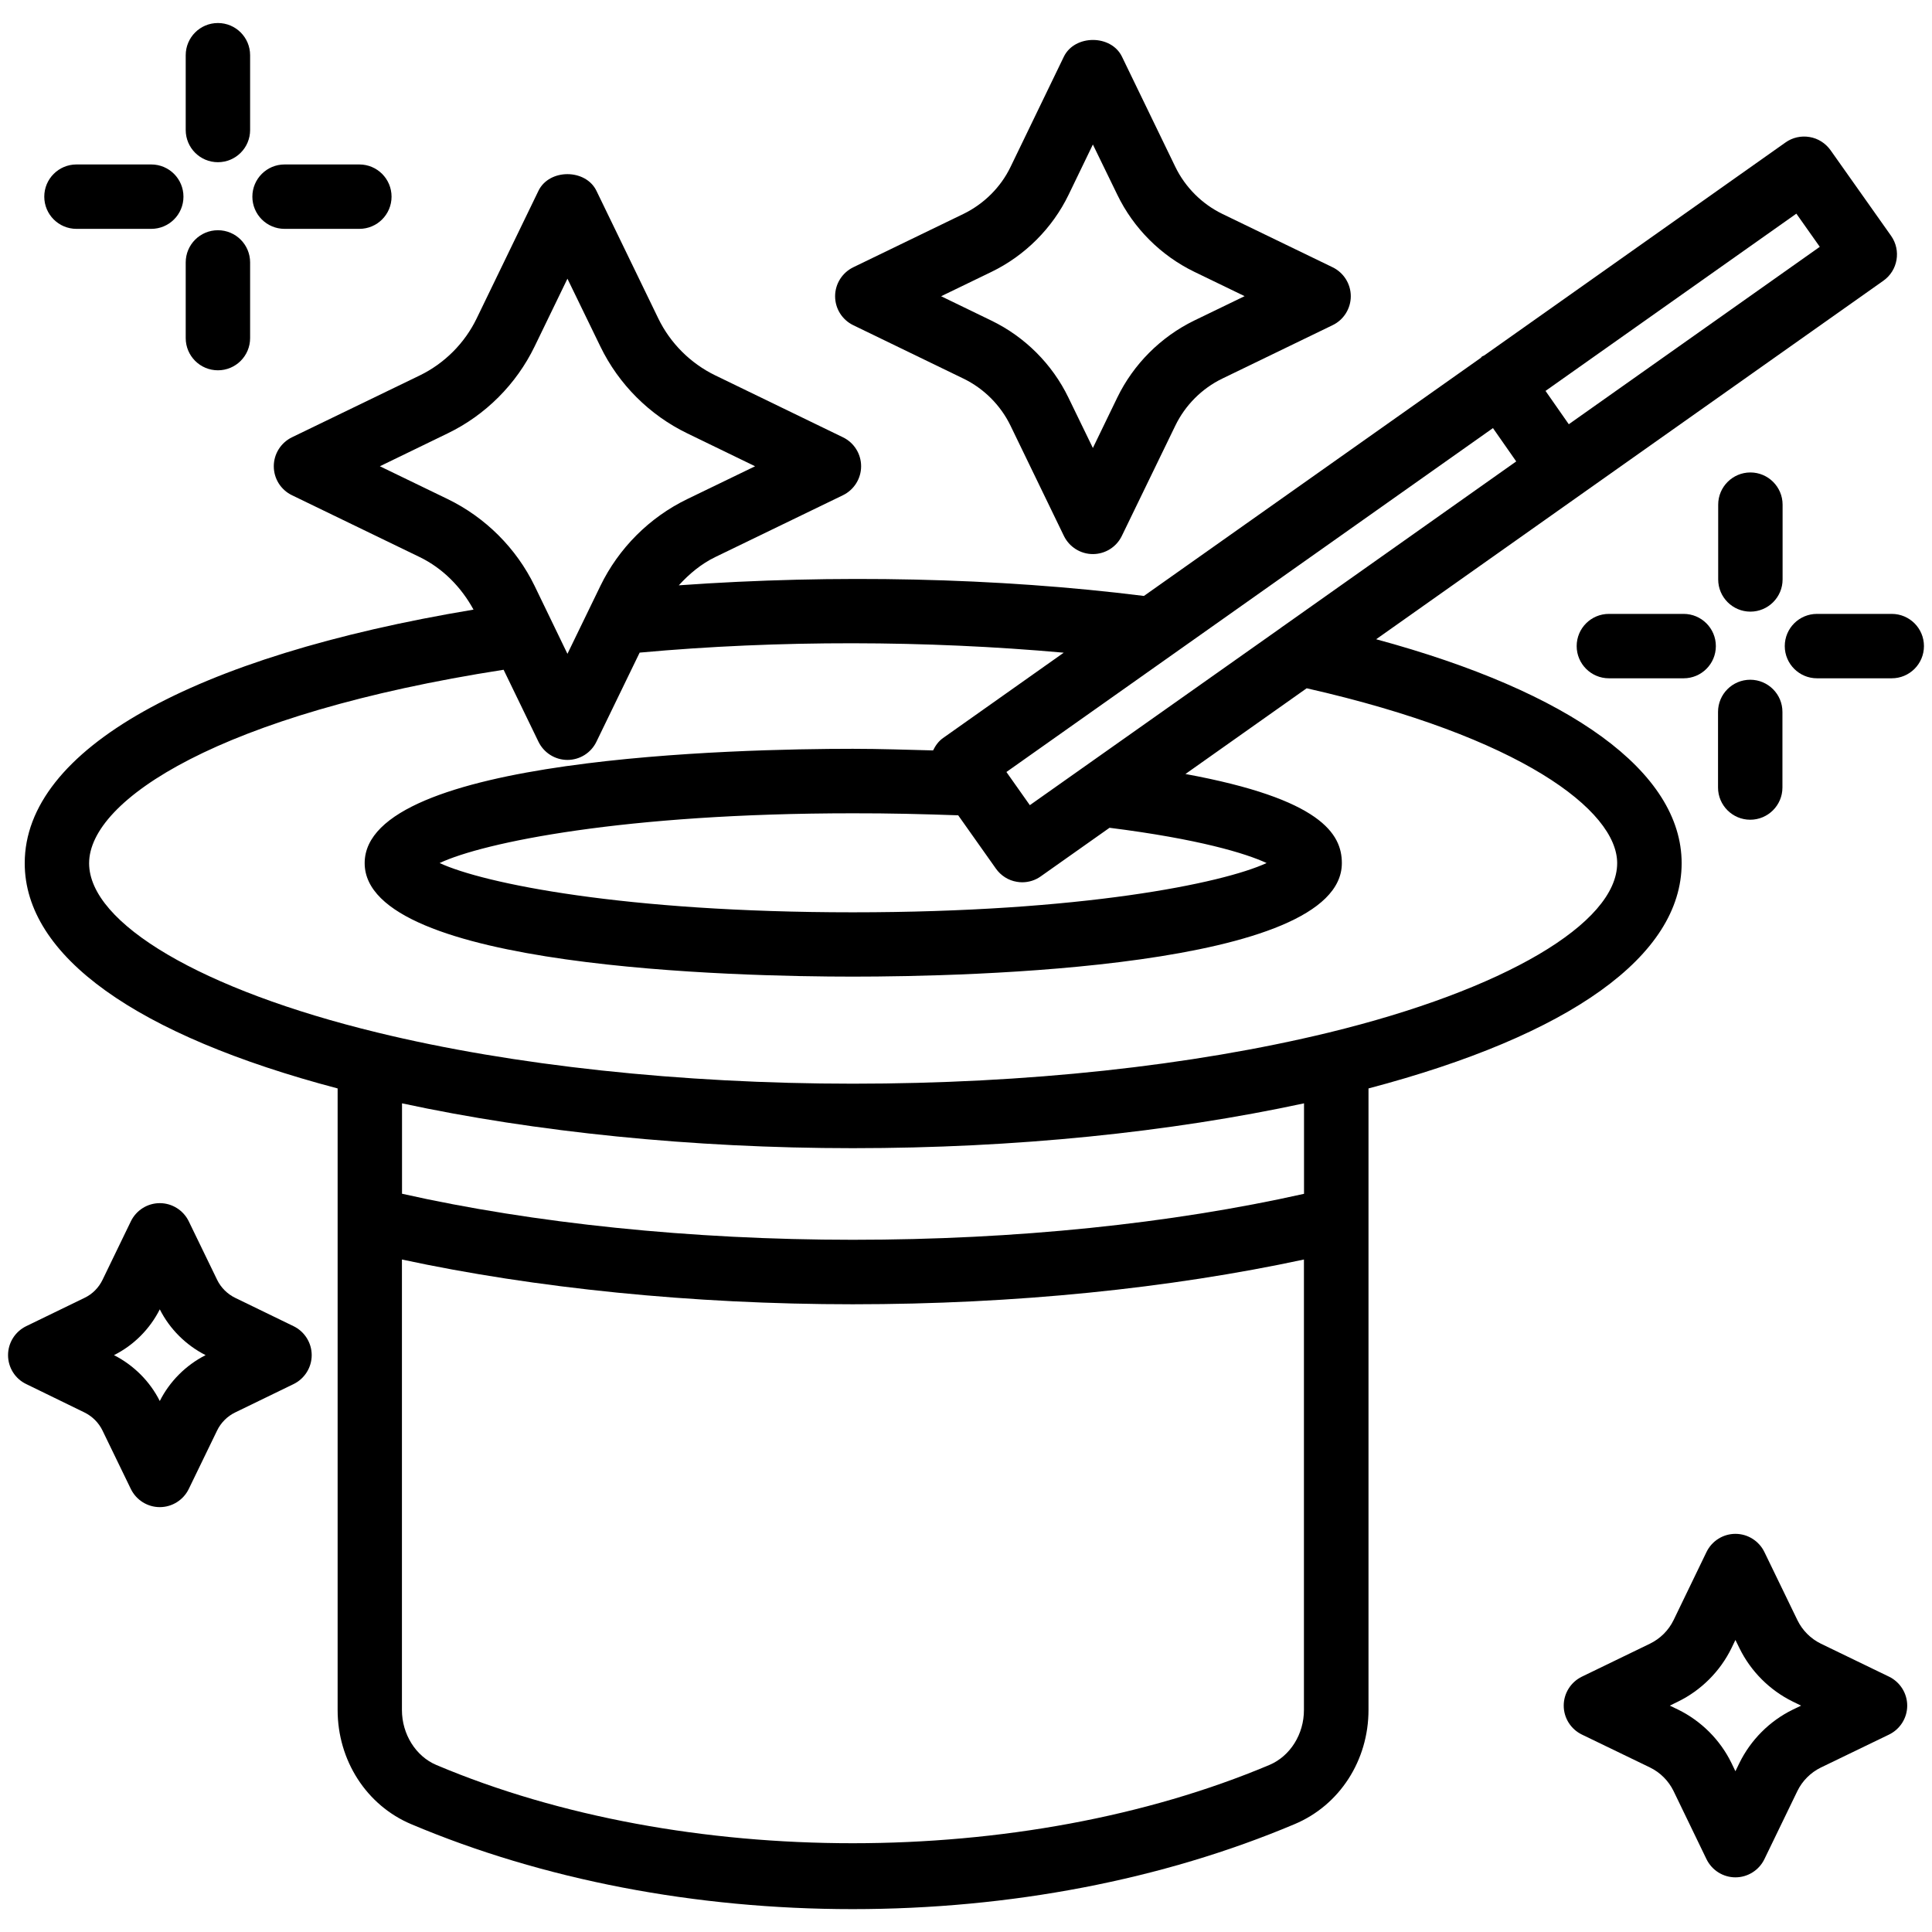<?xml version="1.0" encoding="UTF-8"?> <svg xmlns="http://www.w3.org/2000/svg" width="1200pt" height="1200pt" viewBox="0 0 1200 1200"> <g> <path d="m1044.5 536.15c0-56.699-68.801-106.35-189.75-139.1l315-222.65c9.051-6.352 11.199-18.852 4.852-27.898l-37.648-53.25c-3.102-4.301-7.75-7.301-13-8.148-5.199-0.898-10.602 0.301-14.898 3.352l-187.3 132.4c-0.352 0.199-0.801 0.25-1.148 0.5-0.398 0.25-0.551 0.699-0.898 0.949l-209.2 147.85c-90.898-11.398-192.25-13.5-288.9-6.602 6.492-7.102 13.891-13.301 22.641-17.551l79.301-38.398c6.898-3.352 11.301-10.352 11.301-18 0-7.648-4.352-14.648-11.301-18l-79.301-38.453c-15.352-7.449-27.949-20-35.398-35.398l-38.402-79.25c-6.699-13.75-29.301-13.801-36 0l-38.398 79.301c-7.449 15.398-20 27.949-35.352 35.398l-79.348 38.402c-6.898 3.352-11.301 10.352-11.301 18 0 7.648 4.352 14.648 11.301 18l79.297 38.398c14.352 6.949 25.852 18.699 33.453 32.648-174.6 29.051-278.75 86.949-278.75 157.5 0 57.648 69.25 106.9 194.35 139.9v386.05c0 31.352 17.949 59.25 45.75 70.949 81.551 34.449 176.35 52.75 274.1 52.75 97.801 0 192.7-18.25 274.45-52.75 27.996-11.695 45.996-39.547 45.996-70.996v-386c125.15-33 194.5-82.301 194.5-139.9zm-234.55 205.35c-82.602 18.5-178.75 28.551-280.3 28.551-100.3 0-198.6-10.301-279.95-28.602v-56.148c82.398 17.75 180.2 27.852 279.95 27.852 101.05 0 196.9-9.898 280.3-27.852zm-214.8-235.1 23.449 33.148c3.051 4.301 7.699 7.301 12.949 8.148 1.102 0.199 2.25 0.301 3.352 0.301 4.102 0 8.148-1.25 11.5-3.648l42.75-30.199c55.199 6.949 84.699 15.898 97.551 21.898-27.449 12.648-115 30.602-257.05 30.602-141.95 0-229.35-17.949-256.6-30.602 27.102-12.75 114.4-30.898 256.6-30.898 22.551-0.047 44.301 0.5 65.5 1.25zm44.5-6.297-14.547-20.602 302.2-213.6 14.449 20.699-144.55 102.2c-0.648 0.398-1.199 0.852-1.801 1.301zm476.1-367.4 14.551 20.602-155.9 110.2-14.449-20.699zm-837.65 177.3-42.152-20.398 42.148-20.449c23.402-11.301 42.602-30.504 53.953-53.953l20.398-42.102 20.449 42.102c11.352 23.449 30.5 42.602 53.949 53.949l42.152 20.453-42.148 20.398c-23.453 11.352-42.602 30.5-53.953 53.949l-20.449 42.152-20.398-42.203c-11.352-23.348-30.5-42.5-53.949-53.898zm-222.75 226.15c0-39.301 81.25-92.801 257.45-120.15l21.648 44.699c3.352 6.898 10.352 11.301 18 11.301 7.648 0 14.648-4.352 18-11.301l26.852-55.352c86.449-7.898 178.15-7.602 263.4 0.051l-74.949 53c-2.852 2-4.75 4.75-6.199 7.699-16.449-0.398-32.699-1-49.852-1-71.148 0-303.2 5.148-303.2 71 0 65.398 232.1 70.5 303.2 70.5 71.25 0 303.75-5.102 303.75-70.5 0-18.102-12.801-39.852-97.148-55.352l75.301-53.25c132.8 30.102 192.85 75.898 192.85 108.6 0 37.398-70.301 78.75-179.15 105.25-85.602 20.75-187.85 31.75-295.65 31.75-106.45 0-211.3-11.301-295.15-31.75-108.86-26.398-179.16-67.746-179.16-105.2zm733.2 560.05c-153.75 64.852-364.15 64.898-517.55 0.051-12.75-5.398-21.352-19.102-21.352-34.148v-279.8c82.5 17.75 180.25 27.801 279.95 27.801 100.95 0 196.85-9.898 280.3-27.801v279.75c0.051 15.051-8.547 28.699-21.348 34.148z"></path> <path d="m530 202 68.398 33.148c12.699 6.148 23.102 16.551 29.25 29.25l33.148 68.449c3.352 6.898 10.352 11.301 18 11.301s14.648-4.352 18-11.301l33.203-68.449c6.148-12.699 16.5-23.102 29.199-29.25l68.449-33.148c6.949-3.301 11.352-10.352 11.352-18s-4.398-14.648-11.301-18l-68.5-33.148c-12.648-6.148-23.051-16.551-29.199-29.25l-33.148-68.449c-6.75-13.801-29.301-13.75-36.051 0l-33.102 68.449c-6.102 12.699-16.551 23.051-29.25 29.25l-68.449 33.148c-6.898 3.352-11.301 10.352-11.301 18s4.352 14.648 11.301 18zm85.852-33.148c20.801-10.102 37.801-27.102 47.852-47.852l15.102-31.25 15.199 31.25c10.051 20.801 27.051 37.75 47.75 47.801l31.301 15.148-31.301 15.148c-20.75 10.102-37.75 27.102-47.801 47.852l-15.148 31.301-15.199-31.301c-10.051-20.801-27.051-37.75-47.801-47.801l-31.254-15.148z"></path> <path d="m1173.3 1041.4-42.25-20.449c-6.398-3.102-11.551-8.301-14.648-14.648l-20.5-42.301c-3.352-6.898-10.352-11.301-18-11.301-7.648 0-14.648 4.398-18 11.352l-20.398 42.199c-3.102 6.398-8.301 11.551-14.648 14.648l-42.301 20.5c-6.898 3.352-11.301 10.352-11.301 18 0 7.648 4.398 14.648 11.352 18l42.199 20.398c6.398 3.102 11.551 8.301 14.648 14.602l20.449 42.301c3.352 6.949 10.352 11.352 18 11.352 7.648 0 14.648-4.398 18-11.301l20.449-42.25c3.102-6.398 8.301-11.551 14.602-14.648l42.301-20.449c6.949-3.352 11.352-10.352 11.352-18-0.004-7.652-4.406-14.652-11.305-18.004zm-59.801 20.5c-14.301 7-26.051 18.75-33.102 33.102l-2.5 5.148-2.5-5.199c-7-14.301-18.75-26.051-33.148-33.102l-5.102-2.449 5.199-2.551c14.301-7 26.051-18.75 33.102-33.148l2.449-5.102 2.551 5.199c7 14.301 18.75 26.051 33.102 33.102l5.148 2.5z"></path> <path d="m182.3 823.7-36.148-17.551c-4.949-2.398-8.949-6.398-11.301-11.25l-17.602-36.301c-3.352-6.898-10.352-11.301-18-11.301s-14.648 4.398-18 11.352l-17.551 36.25c-2.352 4.898-6.301 8.898-11.148 11.199l-36.25 17.602c-6.902 3.352-11.301 10.352-11.301 18 0 7.648 4.352 14.648 11.25 17.949l36.102 17.602c4.949 2.398 8.949 6.398 11.301 11.25l17.602 36.301c3.352 6.898 10.352 11.301 18 11.301 7.648 0 14.648-4.398 18-11.301l17.602-36.301c2.352-4.852 6.352-8.852 11.199-11.199l36.25-17.602c6.898-3.352 11.301-10.352 11.301-18-0.004-7.648-4.406-14.648-11.305-18zm-83.051 46.5c-6.102-12.148-16.102-22.199-28.449-28.5 12.199-6.102 22.25-16.148 28.449-28.449 6.102 12.148 16.148 22.199 28.449 28.449-12.199 6.199-22.301 16.25-28.449 28.5z"></path> <path d="m135.35 100.75c11.051 0 20-8.949 20-20v-46.449c0-11.051-8.949-20-20-20-11.051 0-20 8.949-20 20v46.449c0 11.051 8.949 20 20 20z"></path> <path d="m135.35 230c11.051 0 20-8.949 20-20v-47c0-11.051-8.949-20-20-20-11.051 0-20 8.949-20 20v47c0 11.051 8.949 20 20 20z"></path> <path d="m176.75 142.15h46.449c11.051 0 20-8.949 20-20 0-11.051-8.949-20-20-20h-46.449c-11.051 0-20 8.949-20 20 0 11.051 8.949 20 20 20z"></path> <path d="m47.5 142.15h46.449c11.051 0 20-8.949 20-20 0-11.051-8.949-20-20-20h-46.449c-11.051 0-20 8.949-20 20 0 11.051 8.949 20 20 20z"></path> <path d="m1107.2 313.45c0-11.051-9-20-20-20s-20 8.949-20 20v46.449c0 11.051 9 20 20 20s20-8.949 20-20z"></path> <path d="m1087.1 422.2c-11.051 0-20 8.949-20 20v46.949c0 11.051 9 20 20 20s20-8.949 20-20v-46.949c0.051-11-8.949-20-20-20z"></path> <path d="m1175 381.3h-46.449c-11.051 0-20 8.949-20 20s9 20 20 20h46.449c11.051 0 20-8.949 20-20s-8.949-20-20-20z"></path> <path d="m999.3 381.3c-11.051 0-20 8.949-20 20s9 20 20 20h46.449c11.051 0 20-8.949 20-20s-9-20-20-20z"></path> </g> </svg> 